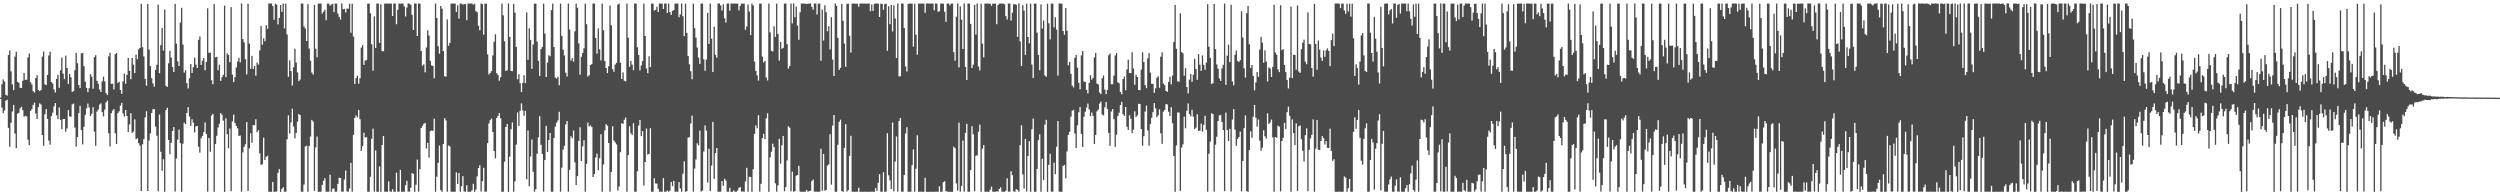 <?xml version="1.0" encoding="UTF-8"?>
<svg xmlns="http://www.w3.org/2000/svg" width="1920" height="150">
  <path d="M0 75.000h1v1.000H0zM1 64.678h1v18.021H1zM2 61.027h1v25.895H2zM3 62.655h1v22.112H3zM4 72.828h1v4.549H4zM5 73.409h1v3.232H5zM6 42.276h1v55.896H6zM7 38.801h1v73.921H7zM8 54.814h1v39.466H8zM9 64.780h1v20.870H9zM10 69.208h1v11.374H10zM11 43.458h1v59.078H11zM12 39.688h1v74.153H12zM13 62.807h1v24.507H13zM14 63.571h1v23.100H14zM15 67.450h1v15.799H15zM16 67.591h1v14.413H16zM17 62.026h1v22.587H17zM18 56.063h1v33.528H18zM19 61.357h1v27.585H19zM20 61.217h1v28.194H20zM21 44.102h1v63.162H21zM22 41.114h1v70.351H22zM23 63.156h1v22.116H23zM24 64.833h1v19.035H24zM25 70.029h1v10.565H25zM26 71.055h1v7.723H26zM27 60.004h1v27.257H27zM28 57.748h1v33.632H28zM29 69.178h1v13.084H29zM30 69.982h1v9.390H30zM31 69.152h1v11.133H31zM32 43.480h1v60.315H32zM33 39.595h1v72.396H33zM34 64.809h1v22.926H34zM35 65.402h1v18.384H35zM36 57.580h1v33.759H36zM37 42.623h1v65.309H37zM38 39.707h1v71.372H38zM39 62.990h1v26.157H39zM40 64.184h1v22.326H40zM41 68.767h1v13.021H41zM42 71.036h1v8.098H42zM43 60.589h1v27.932H43zM44 57.443h1v34.068H44zM45 67.375h1v15.146H45zM46 53.997h1v38.123H46zM47 44.212h1v55.033H47zM48 56.551h1v34.908H48zM49 60.751h1v30.574H49zM50 42.715h1v58.453H50zM51 52.203h1v46.333H51zM52 64.482h1v20.078H52zM53 56.782h1v32.669H53zM54 59.327h1v30.327H54zM55 70.719h1v9.465H55zM56 69.931h1v9.618H56zM57 53.966h1v43.995H57zM58 40.606h1v72.039H58zM59 48.523h1v56.747H59zM60 65.292h1v21.583H60zM61 67.618h1v13.685H61zM62 41.005h1v58.953H62zM63 40.673h1v70.230H63zM64 50.826h1v46.564H64zM65 62.782h1v25.435H65zM66 67.507h1v15.679H66zM67 70.802h1v8.708H67zM68 67.759h1v14.793H68zM69 56.991h1v32.124H69zM70 58.861h1v28.499H70zM71 68.093h1v14.198H71zM72 43.899h1v57.210H72zM73 42.396h1v69.591H73zM74 62.085h1v23.613H74zM75 64.313h1v19.834H75zM76 68.725h1v11.606H76zM77 70.645h1v8.758H77zM78 62.503h1v23.540H78zM79 58.816h1v30.571H79zM80 62.491h1v21.705H80zM81 71.597h1v7.016H81zM82 73.014h1v4.312H82zM83 43.312h1v59.067H83zM84 40.481h1v72.076H84zM85 64.391h1v22.485H85zM86 64.273h1v20.713H86zM87 68.635h1v15.067H87zM88 41.604h1v60.808H88zM89 40.724h1v69.822H89zM90 63.743h1v23.140H90zM91 62.738h1v22.769H91zM92 69.109h1v12.041H92zM93 72.033h1v6.946H93zM94 62.547h1v24.543H94zM95 56.530h1v32.974H95zM96 64.331h1v20.141H96zM97 57.537h1v31.551H97zM98 44.401h1v57.020H98zM99 54.417h1v41.099H99zM100 60.867h1v26.055H100zM101 44.544h1v57.430H101zM102 49.602h1v51.539H102zM103 56.124h1v35.555H103zM104 41.920h1v64.994H104zM105 45.497h1v60.666H105zM106 37.873h1v72.094H106zM107 36.822h1v75.008H107zM108 2.867h1v143.913H108zM109 36.273h1v74.580H109zM110 43.341h1v63.499H110zM111 60.617h1v29.515H111zM112 65.825h1v19.603H112zM113 3.021h1v143.644H113zM114 38.075h1v69.878H114zM115 50.774h1v51.663H115zM116 60.046h1v26.766H116zM117 64.029h1v19.902H117zM118 66.637h1v17.177H118zM119 53.633h1v43.612H119zM120 49.694h1v54.484H120zM121 3.588h1v143.362H121zM122 56.195h1v31.791H122zM123 34.638h1v81.916H123zM124 21.477h1v109.686H124zM125 38.864h1v83.442H125zM126 7.386h1v139.867H126zM127 65.915h1v18.641H127zM128 66.759h1v15.963H128zM129 48.633h1v58.882H129zM130 39.026h1v79.387H130zM131 44.236h1v65.435H131zM132 51.435h1v49.163H132zM133 55.363h1v42.238H133zM134 2.995h1v144.135H134zM135 33.517h1v88.244H135zM136 47.164h1v60.044H136zM137 50.680h1v48.864H137zM138 17.307h1v92.621H138zM139 6.014h1v141.283H139zM140 34.264h1v76.083H140zM141 55.754h1v38.395H141zM142 53.926h1v41.378H142zM143 63.855h1v22.930H143zM144 67.945h1v14.279H144zM145 60.095h1v29.412H145zM146 49.102h1v47.517H146zM147 56.036h1v35.538H147zM148 51.603h1v42.531H148zM149 44.276h1v57.450H149zM150 49.634h1v47.394H150zM151 52.208h1v44.518H151zM152 30.636h1v82.013H152zM153 28.017h1v89.246H153zM154 49.891h1v56.290H154zM155 46.578h1v57.829H155zM156 44.553h1v56.932H156zM157 54.033h1v39.996H157zM158 47.528h1v55.421H158zM159 6.374h1v140.858H159zM160 40.568h1v65.363H160zM161 40.483h1v76.027H161zM162 61.644h1v27.102H162zM163 64.696h1v22.828H163zM164 3.118h1v144.162H164zM165 44.025h1v66.625H165zM166 43.631h1v60.611H166zM167 53.988h1v43.895H167zM168 49.643h1v45.433H168zM169 62.095h1v24.747H169zM170 59.271h1v28.802H170zM171 57.509h1v35.159H171zM172 4.247h1v143.082H172zM173 59.219h1v31.664H173zM174 40.951h1v62.133H174zM175 42.181h1v71.696H175zM176 47.751h1v50.942H176zM177 5.457h1v141.362H177zM178 57.269h1v35.877H178zM179 63.002h1v24.993H179zM180 59.166h1v35.348H180zM181 51.822h1v44.889H181zM182 47.185h1v51.386H182zM183 44.404h1v60.096H183zM184 47.940h1v56.106H184zM185 2.731h1v144.522H185zM186 30.038h1v86.998H186zM187 32.519h1v80.249H187zM188 45.472h1v65.332H188zM189 57.135h1v36.562H189zM190 2.882h1v143.742H190zM191 33.451h1v80.558H191zM192 52.771h1v49.595H192zM193 42.908h1v66.768H193zM194 52.916h1v43.097H194zM195 50.638h1v45.579H195zM196 58.098h1v33.483H196zM197 48.052h1v53.493H197zM198 49.558h1v50.483H198zM199 38.689h1v79.145H199zM200 19.869h1v106.792H200zM201 34.381h1v91.729H201zM202 29.491h1v76.239H202zM203 31.669h1v91.255H203zM204 19.284h1v101.052H204zM205 22.122h1v97.481H205zM206 2.685h1v144.618H206zM207 2.690h1v144.551H207zM208 2.707h1v144.625H208zM209 4.681h1v134.998H209zM210 15.176h1v132.168H210zM211 2.816h1v144.387H211zM212 3.580h1v143.535H212zM213 18.713h1v114.042H213zM214 13.740h1v116.166H214zM215 3.842h1v143.509H215zM216 9.122h1v135.902H216zM217 2.759h1v141.059H217zM218 21.810h1v125.421H218zM219 2.749h1v144.509H219zM220 26.491h1v80.534H220zM221 58.990h1v29.648H221zM222 46.340h1v56.118H222zM223 54.567h1v39.442H223zM224 65.669h1v17.859H224zM225 51.662h1v45.536H225zM226 37.433h1v68.850H226zM227 48.052h1v54.040H227zM228 55.609h1v37.855H228zM229 62.306h1v25.176H229zM230 61.080h1v27.284H230zM231 2.732h1v144.526H231zM232 2.742h1v144.521H232zM233 20.402h1v121.334H233zM234 21.938h1v90.602H234zM235 31.531h1v80.340H235zM236 3.165h1v144.129H236zM237 37.254h1v74.877H237zM238 46.554h1v58.329H238zM239 55.704h1v36.369H239zM240 57.274h1v36.097H240zM241 3.720h1v142.806H241zM242 37.496h1v75.689H242zM243 44.011h1v60.871H243zM244 2.794h1v144.539H244zM245 2.710h1v144.559H245zM246 2.736h1v144.530H246zM247 10.438h1v131.534H247zM248 8.987h1v129.880H248zM249 7.470h1v129.418H249zM250 15.514h1v131.730H250zM251 2.742h1v144.525H251zM252 2.748h1v144.507H252zM253 4.333h1v129.802H253zM254 3.448h1v143.878H254zM255 2.874h1v142.109H255zM256 9.306h1v135.438H256zM257 2.740h1v144.524H257zM258 2.742h1v144.509H258zM259 10.407h1v130.866H259zM260 12.948h1v123.604H260zM261 15.042h1v121.678H261zM262 2.663h1v144.441H262zM263 7.096h1v140.173H263zM264 6.765h1v131.053H264zM265 9.572h1v121.371H265zM266 6.606h1v140.375H266zM267 6.648h1v140.584H267zM268 2.870h1v141.910H268zM269 25.141h1v99.956H269zM270 2.832h1v144.425H270zM271 28.092h1v75.508H271zM272 64.505h1v26.029H272zM273 59.969h1v28.673H273zM274 58.090h1v31.998H274zM275 64.250h1v20.244H275zM276 60.093h1v31.522H276zM277 36.563h1v79.407H277zM278 34.666h1v77.574H278zM279 49.883h1v52.115H279zM280 46.569h1v59.096H280zM281 46.057h1v59.151H281zM282 2.747h1v144.495H282zM283 2.747h1v144.509H283zM284 10.192h1v125.504H284zM285 34.003h1v72.579H285zM286 54.316h1v44.434H286zM287 12.614h1v134.512H287zM288 36.892h1v78.634H288zM289 2.736h1v144.534H289zM290 2.743h1v144.509H290zM291 32.905h1v94.893H291zM292 3.317h1v143.916H292zM293 39.273h1v72.081H293zM294 39.348h1v65.076H294zM295 2.817h1v144.413H295zM296 2.682h1v144.590H296zM297 2.761h1v144.505H297zM298 2.736h1v136.580H298zM299 2.742h1v144.203H299zM300 2.747h1v144.613H300zM301 12.270h1v133.027H301zM302 2.740h1v144.524H302zM303 2.733h1v144.533H303zM304 18.644h1v114.028H304zM305 7.550h1v139.702H305zM306 2.740h1v144.484H306zM307 2.854h1v127.615H307zM308 2.737h1v144.528H308zM309 2.740h1v144.520H309zM310 4.910h1v142.345H310zM311 12.660h1v129.543H311zM312 5.798h1v133.043H312zM313 2.633h1v144.522H313zM314 2.799h1v144.412H314zM315 3.708h1v140.477H315zM316 11.405h1v121.466H316zM317 23.044h1v110.493H317zM318 2.645h1v144.649H318zM319 2.717h1v139.144H319zM320 27.636h1v94.952H320zM321 2.738h1v144.500H321zM322 2.761h1v127.208H322zM323 39.183h1v59.100H323zM324 50.431h1v46.164H324zM325 49.349h1v45.743H325zM326 55.560h1v38.791H326zM327 36.528h1v77.545H327zM328 23.280h1v86.461H328zM329 27.320h1v93.715H329zM330 46.750h1v53.973H330zM331 50.241h1v49.945H331zM332 50.588h1v49.957H332zM333 60.166h1v30.977H333zM334 2.735h1v144.536H334zM335 13.755h1v121.905H335zM336 35.510h1v89.563H336zM337 41.237h1v70.608H337zM338 4.540h1v141.426H338zM339 6.688h1v140.600H339zM340 39.239h1v71.378H340zM341 58.564h1v32.184H341zM342 58.751h1v33.770H342zM343 14.923h1v132.344H343zM344 35.101h1v76.605H344zM345 32.967h1v79.533H345zM346 2.786h1v144.385H346zM347 2.726h1v144.598H347zM348 2.732h1v144.522H348zM349 2.762h1v144.475H349zM350 9.196h1v123.190H350zM351 4.039h1v137.280H351zM352 14.248h1v118.555H352zM353 2.755h1v144.509H353zM354 2.741h1v140.246H354zM355 3.606h1v131.650H355zM356 3.113h1v143.884H356zM357 3.132h1v144.194H357zM358 15.499h1v126.789H358zM359 2.737h1v144.496H359zM360 2.742h1v144.523H360zM361 2.740h1v144.519H361zM362 2.740h1v143.375H362zM363 3.568h1v137.603H363zM364 2.856h1v144.426H364zM365 8.621h1v136.929H365zM366 9.379h1v126.104H366zM367 19.739h1v109.355H367zM368 23.311h1v103.582H368zM369 2.640h1v144.521H369zM370 3.223h1v135.941H370zM371 26.665h1v102.211H371zM372 2.772h1v144.555H372zM373 2.839h1v144.332H373zM374 41.711h1v68.224H374zM375 57.209h1v37.683H375zM376 56.009h1v36.275H376zM377 54.614h1v36.452H377zM378 42.534h1v58.813H378zM379 32.069h1v83.947H379zM380 26.323h1v95.262H380zM381 56.226h1v34.405H381zM382 57.700h1v31.287H382zM383 62.015h1v24.835H383zM384 59.280h1v31.545H384zM385 2.737h1v144.523H385zM386 11.795h1v135.450H386zM387 31.670h1v92.501H387zM388 54.516h1v43.023H388zM389 53.960h1v41.302H389zM390 2.659h1v144.674H390zM391 28.345h1v91.942H391zM392 54.460h1v44.820H392zM393 54.692h1v39.336H393zM394 2.980h1v144.209H394zM395 9.667h1v129.666H395zM396 35.995h1v74.992H396zM397 60.856h1v25.525H397zM398 56.932h1v39.797H398zM399 63.965h1v21.150H399zM400 70.720h1v8.666H400zM401 63.670h1v21.094H401zM402 57.693h1v31.188H402zM403 63.869h1v21.324H403zM404 9.550h1v128.119H404zM405 45.857h1v54.318H405zM406 21.836h1v121.245H406zM407 30.605h1v89.620H407zM408 52.910h1v54.245H408zM409 34.171h1v97.711H409zM410 2.838h1v144.421H410zM411 2.780h1v142.538H411zM412 31.836h1v86.250H412zM413 46.691h1v58.832H413zM414 58.332h1v30.916H414zM415 37.730h1v73.499H415zM416 36.053h1v82.235H416zM417 2.793h1v144.357H417zM418 25.830h1v97.084H418zM419 59.140h1v37.490H419zM420 48.036h1v68.642H420zM421 42.371h1v65.184H421zM422 43.215h1v58.906H422zM423 7.767h1v139.465H423zM424 2.757h1v144.470H424zM425 36.154h1v69.817H425zM426 59.695h1v37.537H426zM427 60.357h1v33.911H427zM428 58.959h1v33.579H428zM429 65.498h1v20.321H429zM430 2.819h1v144.421H430zM431 27.568h1v101.164H431zM432 38.215h1v76.673H432zM433 42.613h1v69.339H433zM434 55.787h1v39.781H434zM435 58.768h1v34.138H435zM436 2.742h1v144.531H436zM437 22.677h1v107.705H437zM438 46.466h1v58.170H438zM439 44.688h1v61.506H439zM440 47.363h1v52.868H440zM441 24.097h1v100.574H441zM442 2.780h1v139.335H442zM443 5.941h1v129.327H443zM444 33.273h1v74.916H444zM445 57.413h1v40.311H445zM446 43.590h1v80.033H446zM447 40.693h1v71.629H447zM448 37.137h1v70.515H448zM449 2.750h1v144.489H449zM450 18.576h1v107.233H450zM451 58.824h1v35.351H451zM452 57.753h1v39.374H452zM453 49.966h1v46.324H453zM454 49.192h1v48.328H454zM455 2.738h1v133.204H455zM456 2.759h1v130.990H456zM457 29.183h1v91.791H457zM458 41.235h1v76.794H458zM459 21.821h1v108.935H459zM460 37.903h1v83.665H460zM461 46.406h1v56.635H461zM462 2.745h1v144.495H462zM463 23.209h1v103.031H463zM464 46.862h1v53.274H464zM465 52.204h1v43.203H465zM466 56.118h1v40.467H466zM467 50.908h1v58.945H467zM468 4.261h1v142.962H468zM469 19.380h1v112.589H469zM470 53.097h1v43.832H470zM471 55.181h1v52.793H471zM472 49.571h1v59.772H472zM473 48.277h1v62.642H473zM474 3.531h1v142.803H474zM475 2.746h1v140.490H475zM476 48.118h1v68.760H476zM477 60.674h1v34.042H477zM478 55.594h1v39.491H478zM479 62.024h1v29.889H479zM480 62.518h1v27.772H480zM481 2.747h1v144.485H481zM482 28.956h1v90.142H482zM483 51.357h1v45.539H483zM484 46.784h1v55.584H484zM485 49.719h1v54.027H485zM486 53.955h1v40.611H486zM487 2.739h1v144.515H487zM488 2.729h1v144.523H488zM489 36.286h1v95.276H489zM490 42.255h1v54.121H490zM491 54.140h1v37.997H491zM492 50.316h1v54.256H492zM493 46.902h1v53.732H493zM494 2.745h1v139.749H494zM495 27.658h1v96.742H495zM496 52.529h1v46.185H496zM497 56.200h1v62.484H497zM498 43.279h1v74.883H498zM499 51.515h1v46.986H499zM500 2.742h1v144.509H500zM501 2.742h1v144.512H501zM502 8.081h1v128.751H502zM503 7.576h1v133.332H503zM504 5.168h1v135.828H504zM505 9.239h1v135.742H505zM506 2.737h1v144.526H506zM507 2.742h1v144.516H507zM508 2.743h1v144.510H508zM509 6.868h1v129.899H509zM510 2.749h1v144.507H510zM511 2.742h1v144.519H511zM512 9.988h1v136.313H512zM513 2.739h1v144.507H513zM514 9.284h1v137.163H514zM515 11.426h1v128.348H515zM516 8.362h1v134.589H516zM517 7.730h1v131.191H517zM518 2.737h1v144.530H518zM519 2.720h1v144.505H519zM520 2.742h1v144.513H520zM521 13.223h1v126.608H521zM522 11.054h1v133.763H522zM523 2.679h1v144.560H523zM524 12.509h1v120.934H524zM525 27.688h1v96.225H525zM526 2.758h1v144.517H526zM527 25.232h1v121.628H527zM528 43.062h1v62.557H528zM529 49.375h1v55.969H529zM530 54.681h1v40.118H530zM531 60.812h1v28.017H531zM532 2.746h1v144.467H532zM533 21.598h1v107.904H533zM534 28.900h1v93.571H534zM535 36.508h1v73.588H535zM536 44.254h1v67.356H536zM537 49.092h1v51.208H537zM538 2.751h1v144.413H538zM539 2.749h1v143.626H539zM540 45.492h1v70.842H540zM541 54.399h1v41.954H541zM542 45.730h1v54.549H542zM543 9.890h1v130.370H543zM544 33.682h1v80.484H544zM545 2.728h1v144.086H545zM546 29.680h1v97.464H546zM547 55.370h1v38.243H547zM548 20.534h1v116.835H548zM549 42.156h1v75.410H549zM550 44.280h1v69.321H550zM551 2.761h1v144.473H551zM552 2.657h1v144.581H552zM553 4.165h1v143.050H553zM554 8.141h1v130.895H554zM555 3.309h1v139.389H555zM556 14.028h1v123.298H556zM557 17.319h1v121.390H557zM558 2.736h1v144.539H558zM559 2.739h1v144.512H559zM560 8.193h1v136.059H560zM561 2.641h1v144.712H561zM562 2.816h1v144.542H562zM563 2.738h1v143.510H563zM564 2.724h1v144.509H564zM565 2.748h1v144.512H565zM566 2.746h1v143.595H566zM567 7.975h1v136.269H567zM568 4.572h1v139.043H568zM569 2.788h1v144.348H569zM570 2.778h1v144.251H570zM571 2.742h1v144.510H571zM572 22.874h1v116.558H572zM573 20.366h1v108.507H573zM574 3.426h1v143.843H574zM575 8.860h1v126.852H575zM576 27.007h1v108.960H576zM577 2.721h1v144.610H577zM578 4.203h1v125.763H578zM579 47.231h1v55.649H579zM580 54.479h1v41.823H580zM581 57.858h1v40.704H581zM582 61.903h1v26.545H582zM583 2.814h1v144.384H583zM584 2.753h1v138.410H584zM585 43.393h1v62.704H585zM586 47.971h1v54.775H586zM587 46.793h1v59.994H587zM588 59.481h1v31.406H588zM589 61.780h1v25.189H589zM590 2.725h1v144.565H590zM591 24.912h1v95.927H591zM592 39.012h1v77.540H592zM593 39.521h1v70.815H593zM594 20.245h1v92.725H594zM595 28.316h1v112.558H595zM596 2.752h1v144.468H596zM597 26.166h1v116.197H597zM598 46.558h1v60.071H598zM599 32.264h1v93.439H599zM600 37.486h1v74.115H600zM601 36.779h1v67.631H601zM602 2.752h1v144.160H602zM603 2.698h1v140.989H603zM604 33.948h1v89.272H604zM605 52.684h1v44.305H605zM606 50.778h1v47.299H606zM607 2.706h1v144.252H607zM608 17.993h1v113.811H608zM609 2.633h1v144.684H609zM610 13.257h1v133.458H610zM611 5.035h1v129.854H611zM612 19.599h1v114.869H612zM613 30.513h1v96.845H613zM614 9.430h1v137.706H614zM615 2.710h1v144.644H615zM616 2.729h1v144.509H616zM617 2.731h1v144.511H617zM618 2.847h1v144.357H618zM619 3.022h1v142.867H619zM620 2.876h1v144.396H620zM621 2.747h1v144.017H621zM622 2.652h1v143.817H622zM623 5.358h1v133.797H623zM624 7.437h1v130.452H624zM625 2.722h1v144.534H625zM626 2.739h1v144.430H626zM627 11.140h1v136.117H627zM628 2.746h1v144.482H628zM629 2.785h1v144.470H629zM630 46.654h1v67.566H630zM631 7.396h1v139.098H631zM632 31.123h1v87.146H632zM633 4.019h1v142.376H633zM634 9.383h1v136.545H634zM635 23.991h1v103.219H635zM636 20.115h1v106.070H636zM637 37.967h1v65.089H637zM638 13.225h1v128.593H638zM639 45.772h1v50.681H639zM640 58.370h1v29.948H640zM641 2.734h1v144.609H641zM642 4.525h1v142.718H642zM643 29.067h1v82.152H643zM644 53.683h1v39.912H644zM645 52.099h1v39.796H645zM646 2.900h1v143.823H646zM647 15.966h1v131.402H647zM648 33.508h1v80.074H648zM649 51.293h1v44.092H649zM650 2.930h1v144.192H650zM651 2.842h1v143.140H651zM652 27.517h1v92.188H652zM653 40.350h1v63.876H653zM654 2.754h1v144.533H654zM655 2.719h1v144.547H655zM656 2.747h1v144.532H656zM657 2.864h1v144.409H657zM658 2.760h1v144.496H658zM659 5.145h1v139.056H659zM660 2.703h1v144.620H660zM661 2.737h1v144.504H661zM662 2.717h1v144.641H662zM663 2.770h1v144.486H663zM664 2.756h1v144.502H664zM665 2.742h1v144.522H665zM666 2.757h1v144.580H666zM667 2.729h1v144.560H667zM668 8.649h1v138.609H668zM669 3.438h1v143.819H669zM670 8.399h1v138.869H670zM671 2.997h1v144.326H671zM672 2.738h1v141.640H672zM673 2.708h1v143.891H673zM674 2.744h1v137.679H674zM675 13.060h1v120.664H675zM676 2.812h1v144.421H676zM677 3.091h1v144.166H677zM678 7.525h1v124.709H678zM679 3.235h1v144.015H679zM680 2.735h1v144.454H680zM681 39.032h1v63.267H681zM682 4.753h1v129.908H682zM683 18.538h1v119.989H683zM684 3.769h1v141.362H684zM685 24.152h1v69.927H685zM686 4.139h1v142.831H686zM687 14.177h1v110.003H687zM688 44.563h1v60.260H688zM689 2.724h1v144.371H689zM690 58.698h1v34.242H690zM691 58.523h1v32.084H691zM692 2.668h1v144.549H692zM693 2.747h1v144.514H693zM694 21.486h1v112.896H694zM695 51.063h1v51.495H695zM696 54.865h1v42.847H696zM697 3.095h1v144.215H697zM698 2.733h1v144.485H698zM699 2.742h1v144.512H699zM700 2.744h1v124.098H700zM701 35.781h1v79.029H701zM702 2.807h1v144.385H702zM703 26.650h1v103.014H703zM704 41.968h1v61.929H704zM705 2.742h1v144.582H705zM706 2.750h1v144.518H706zM707 2.762h1v144.436H707zM708 2.638h1v144.698H708zM709 2.744h1v144.516H709zM710 9.807h1v126.763H710zM711 2.685h1v144.623H711zM712 2.729h1v144.552H712zM713 2.738h1v144.603H713zM714 2.825h1v144.434H714zM715 2.723h1v144.573H715zM716 2.693h1v144.643H716zM717 7.936h1v139.316H717zM718 2.657h1v144.600H718zM719 2.748h1v144.511H719zM720 9.055h1v138.202H720zM721 8.620h1v134.461H721zM722 2.687h1v144.631H722zM723 2.711h1v144.522H723zM724 2.836h1v137.093H724zM725 9.058h1v130.145H725zM726 16.725h1v130.080H726zM727 2.696h1v144.523H727zM728 2.722h1v144.569H728zM729 4.098h1v143.141H729zM730 2.795h1v144.546H730zM731 2.752h1v144.530H731zM732 40.040h1v72.597H732zM733 46.585h1v67.232H733zM734 12.850h1v128.051H734zM735 2.649h1v143.683H735zM736 51.833h1v42.350H736zM737 4.897h1v142.257H737zM738 15.092h1v127.670H738zM739 37.619h1v70.346H739zM740 2.638h1v144.602H740zM741 51.425h1v50.623H741zM742 61.453h1v33.678H742zM743 2.706h1v144.595H743zM744 2.741h1v144.534H744zM745 18.351h1v112.306H745zM746 52.219h1v44.688H746zM747 49.632h1v53.538H747zM748 3.761h1v143.172H748zM749 26.502h1v93.141H749zM750 2.653h1v116.645H750zM751 51.089h1v50.081H751zM752 54.088h1v41.668H752zM753 2.801h1v144.441H753zM754 33.481h1v80.772H754zM755 44.042h1v67.322H755zM756 2.788h1v144.468H756zM757 2.711h1v144.562H757zM758 2.716h1v144.555H758zM759 2.849h1v144.521H759zM760 2.809h1v142.904H760zM761 4.503h1v138.829H761zM762 2.747h1v144.580H762zM763 2.746h1v144.526H763zM764 2.758h1v144.522H764zM765 18.621h1v128.282H765zM766 3.837h1v143.386H766zM767 2.746h1v142.307H767zM768 2.754h1v141.044H768zM769 2.727h1v144.536H769zM770 2.741h1v144.515H770zM771 3.329h1v143.923H771zM772 12.372h1v134.055H772zM773 14.982h1v121.975H773zM774 2.700h1v144.515H774zM775 2.662h1v144.519H775zM776 15.765h1v115.694H776zM777 9.714h1v124.853H777zM778 3.251h1v143.670H778zM779 3.154h1v144.097H779zM780 3.679h1v141.452H780zM781 28.381h1v117.532H781zM782 2.710h1v144.573H782zM783 31.746h1v79.731H783zM784 50.640h1v45.616H784zM785 3.950h1v129.992H785zM786 8.206h1v136.627H786zM787 42.128h1v64.584H787zM788 2.809h1v144.298H788zM789 28.408h1v91.432H789zM790 33.300h1v75.088H790zM791 2.803h1v144.500H791zM792 49.580h1v49.703H792zM793 59.962h1v31.075H793zM794 2.824h1v144.501H794zM795 2.722h1v144.557H795zM796 25.107h1v104.658H796zM797 42.165h1v65.461H797zM798 53.898h1v49.231H798zM799 3.396h1v143.889H799zM800 22.012h1v99.900H800zM801 15.835h1v122.482H801zM802 57.953h1v37.718H802zM803 58.960h1v33.052H803zM804 2.866h1v144.465H804zM805 17.849h1v108.761H805zM806 30.235h1v87.839H806zM807 2.708h1v144.511H807zM808 2.789h1v144.465H808zM809 21.056h1v103.839H809zM810 13.285h1v120.493H810zM811 22.743h1v89.968H811zM812 58.109h1v34.859H812zM813 2.672h1v144.500H813zM814 2.722h1v144.559H814zM815 2.808h1v144.530H815zM816 23.843h1v103.529H816zM817 26.802h1v99.891H817zM818 6.094h1v130.873H818zM819 23.608h1v92.740H819zM820 50.141h1v53.443H820zM821 47.576h1v53.673H821zM822 56.698h1v32.911H822zM823 65.779h1v19.276H823zM824 67.120h1v17.278H824zM825 44.392h1v58.167H825zM826 42.204h1v71.510H826zM827 51.991h1v44.234H827zM828 63.635h1v22.658H828zM829 68.600h1v13.632H829zM830 42.552h1v60.302H830zM831 39.136h1v73.721H831zM832 62.573h1v27.139H832zM833 63.045h1v22.753H833zM834 69.015h1v13.569H834zM835 71.715h1v7.781H835zM836 63.715h1v20.370H836zM837 57.713h1v31.538H837zM838 61.181h1v25.259H838zM839 59.804h1v29.234H839zM840 44.101h1v66.564H840zM841 40.674h1v63.021H841zM842 64.199h1v21.301H842zM843 64.849h1v19.312H843zM844 71.076h1v8.493H844zM845 72.257h1v5.821H845zM846 60.108h1v27.841H846zM847 58.020h1v30.618H847zM848 68.774h1v13.709H848zM849 72.304h1v5.979H849zM850 69.034h1v14.747H850zM851 42.458h1v59.650H851zM852 41.040h1v70.956H852zM853 64.734h1v20.941H853zM854 64.662h1v19.051H854zM855 58.128h1v33.392H855zM856 42.599h1v70.202H856zM857 40.799h1v62.605H857zM858 63.206h1v25.922H858zM859 63.990h1v22.594H859zM860 70.659h1v10.079H860zM861 72.429h1v5.749H861zM862 60.758h1v26.999H862zM863 58.830h1v30.132H863zM864 69.266h1v12.908H864zM865 53.359h1v44.029H865zM866 45.850h1v54.016H866zM867 56.047h1v32.464H867zM868 56.159h1v35.076H868zM869 40.157h1v62.064H869zM870 52.598h1v46.998H870zM871 65.128h1v20.373H871zM872 57.356h1v32.539H872zM873 59.116h1v29.482H873zM874 69.135h1v10.519H874zM875 69.269h1v10.624H875zM876 53.459h1v45.688H876zM877 40.157h1v71.763H877zM878 47.660h1v56.963H878zM879 65.404h1v20.279H879zM880 67.735h1v13.410H880zM881 44.821h1v55.365H881zM882 40.805h1v71.070H882zM883 55.776h1v39.418H883zM884 64.291h1v26.189H884zM885 64.428h1v21.747H885zM886 71.247h1v7.900H886zM887 67.855h1v15.368H887zM888 59.734h1v30.337H888zM889 58.561h1v30.047H889zM890 67.431h1v16.479H890zM891 43.533h1v58.900H891zM892 40.180h1v70.330H892zM893 64.221h1v21.558H893zM894 65.420h1v18.988H894zM895 69.844h1v9.958H895zM896 70.542h1v9.724H896zM897 62.924h1v22.890H897zM898 59.024h1v30.013H898zM899 64.768h1v17.574H899zM900 58.053h1v36.573H900zM901 32.338h1v87.492H901zM902 3.798h1v143.518H902zM903 37.499h1v74.146H903zM904 62.389h1v24.037H904zM905 62.835h1v23.589H905zM906 10.169h1v136.431H906zM907 40.049h1v73.284H907zM908 40.913h1v69.998H908zM909 58.186h1v31.421H909zM910 52.330h1v46.222H910zM911 66.760h1v18.290H911zM912 71.742h1v7.731H912zM913 61.184h1v26.466H913zM914 56.879h1v32.515H914zM915 62.804h1v21.471H915zM916 57.392h1v32.190H916zM917 45.152h1v54.008H917zM918 53.021h1v45.017H918zM919 61.297h1v26.507H919zM920 41.568h1v58.941H920zM921 49.654h1v50.813H921zM922 54.441h1v40.490H922zM923 42.596h1v58.473H923zM924 49.755h1v46.126H924zM925 53.609h1v35.339H925zM926 48.015h1v51.663H926zM927 3.262h1v143.998H927zM928 35.848h1v82.221H928zM929 44.434h1v64.259H929zM930 64.439h1v22.533H930zM931 63.908h1v23.705H931zM932 2.997h1v144.175H932zM933 37.695h1v73.410H933zM934 49.511h1v55.528H934zM935 52.799h1v40.203H935zM936 60.190h1v28.361H936zM937 62.153h1v26.028H937zM938 52.536h1v41.139H938zM939 49.772h1v50.135H939zM940 2.751h1v144.040H940zM941 65.169h1v21.313H941zM942 42.743h1v57.172H942zM943 34.321h1v74.024H943zM944 47.680h1v51.244H944zM945 3.637h1v143.423H945zM946 62.557h1v29.195H946zM947 65.517h1v18.224H947zM948 42.107h1v57.483H948zM949 38.814h1v73.183H949zM950 46.713h1v59.944H950zM951 47.690h1v57.556H951zM952 46.225h1v54.855H952zM953 8.665h1v138.295H953zM954 28.803h1v94.826H954zM955 52.440h1v45.972H955zM956 59.592h1v29.058H956zM957 10.149h1v136.647H957zM958 4.572h1v142.758H958zM959 34.044h1v81.248H959zM960 52.193h1v48.705H960zM961 49.939h1v55.818H961zM962 58.318h1v31.355H962zM963 69.334h1v11.272H963zM964 63.313h1v26.986H964zM965 55.250h1v42.054H965zM966 58.963h1v32.827H966zM967 38.075h1v69.988H967zM968 28.266h1v87.525H968zM969 32.814h1v80.536H969zM970 48.157h1v51.897H970zM971 38.680h1v66.007H971zM972 47.310h1v59.060H972zM973 62.556h1v24.517H973zM974 51.695h1v43.556H974zM975 52.633h1v41.467H975zM976 59.160h1v32.657H976zM977 51.419h1v54.050H977zM978 3.614h1v143.632H978zM979 40.346h1v64.872H979zM980 42.013h1v63.812H980zM981 53.290h1v43.243H981zM982 55.373h1v41.838H982zM983 4.033h1v143.030H983zM984 38.483h1v69.847H984zM985 37.719h1v68.094H985zM986 49.894h1v44.446H986zM987 55.406h1v43.760H987zM988 61.364h1v24.825H988zM989 67.949h1v13.942H989zM990 59.596h1v29.316H990zM991 4.999h1v142.275H991zM992 60.006h1v31.696H992zM993 42.103h1v60.104H993zM994 42.193h1v69.199H994zM995 53.546h1v41.244H995zM996 4.197h1v142.374H996zM997 54.964h1v42.034H997zM998 56.011h1v40.260H998zM999 37.775h1v69.169H999zM1000 32.807h1v82.935H1000zM1001 30.442h1v93.578H1001zM1002 47.299h1v56.535H1002zM1003 49.312h1v49.253H1003zM1004 9.537h1v137.376H1004zM1005 33.730h1v81.328H1005zM1006 34.108h1v72.177H1006zM1007 52.212h1v51.321H1007zM1008 58.904h1v32.792H1008zM1009 2.955h1v144.285H1009zM1010 33.742h1v80.372H1010zM1011 53.585h1v38.506H1011zM1012 31.089h1v83.902H1012zM1013 38.137h1v77.129H1013zM1014 44.194h1v64.071H1014zM1015 46.781h1v57.705H1015zM1016 38.748h1v67.252H1016zM1017 43.629h1v67.301H1017zM1018 38.631h1v69.784H1018zM1019 37.157h1v76.384H1019zM1020 39.099h1v74.623H1020zM1021 50.779h1v48.036H1021zM1022 30.813h1v85.044H1022zM1023 25.813h1v97.689H1023zM1024 35.451h1v86.798H1024zM1025 2.729h1v144.497H1025zM1026 2.670h1v144.646H1026zM1027 2.668h1v144.686H1027zM1028 2.720h1v144.390H1028zM1029 6.262h1v141.027H1029zM1030 2.726h1v144.581H1030zM1031 2.840h1v144.390H1031zM1032 8.052h1v127.472H1032zM1033 10.654h1v125.791H1033zM1034 2.802h1v144.509H1034zM1035 8.764h1v135.794H1035zM1036 2.813h1v134.606H1036zM1037 12.722h1v134.567H1037zM1038 2.741h1v144.518H1038zM1039 29.404h1v71.915H1039zM1040 58.267h1v31.869H1040zM1041 49.399h1v49.502H1041zM1042 52.342h1v39.738H1042zM1043 64.907h1v19.642H1043zM1044 47.334h1v58.478H1044zM1045 27.231h1v96.221H1045zM1046 25.413h1v101.066H1046zM1047 42.580h1v64.039H1047zM1048 54.520h1v44.044H1048zM1049 55.311h1v39.410H1049zM1050 2.739h1v144.521H1050zM1051 2.739h1v144.518H1051zM1052 25.113h1v97.757H1052zM1053 40.721h1v65.909H1053zM1054 47.323h1v62.160H1054zM1055 12.927h1v132.686H1055zM1056 29.651h1v84.595H1056zM1057 39.713h1v70.217H1057zM1058 55.709h1v36.861H1058zM1059 64.111h1v23.653H1059zM1060 5.184h1v141.063H1060zM1061 36.883h1v73.536H1061zM1062 50.964h1v49.618H1062zM1063 2.825h1v144.384H1063zM1064 2.755h1v144.510H1064zM1065 2.729h1v144.532H1065zM1066 11.068h1v130.660H1066zM1067 7.990h1v129.725H1067zM1068 6.844h1v128.730H1068zM1069 18.037h1v129.237H1069zM1070 2.737h1v144.521H1070zM1071 2.747h1v139.798H1071zM1072 13.612h1v124.121H1072zM1073 3.674h1v143.413H1073zM1074 3.067h1v144.186H1074zM1075 10.417h1v125.753H1075zM1076 2.740h1v144.536H1076zM1077 2.740h1v144.522H1077zM1078 2.742h1v144.518H1078zM1079 2.719h1v141.893H1079zM1080 8.639h1v133.499H1080zM1081 2.726h1v144.582H1081zM1082 8.688h1v132.822H1082zM1083 14.431h1v118.808H1083zM1084 19.639h1v107.501H1084zM1085 3.374h1v142.449H1085zM1086 12.836h1v134.367H1086zM1087 2.751h1v135.184H1087zM1088 26.106h1v97.070H1088zM1089 2.705h1v144.545H1089zM1090 29.031h1v77.730H1090zM1091 59.476h1v32.451H1091zM1092 55.242h1v37.191H1092zM1093 51.593h1v42.446H1093zM1094 56.657h1v34.898H1094zM1095 43.829h1v61.722H1095zM1096 35.733h1v79.732H1096zM1097 30.184h1v88.888H1097zM1098 53.294h1v44.403H1098zM1099 61.177h1v27.291H1099zM1100 67.999h1v13.748H1100zM1101 2.796h1v144.452H1101zM1102 2.735h1v144.527H1102zM1103 12.253h1v128.319H1103zM1104 25.445h1v91.654H1104zM1105 37.180h1v73.970H1105zM1106 2.648h1v144.323H1106zM1107 40.617h1v66.356H1107zM1108 2.741h1v144.526H1108zM1109 2.741h1v144.514H1109zM1110 32.436h1v95.676H1110zM1111 8.780h1v138.342H1111zM1112 36.265h1v73.179H1112zM1113 38.849h1v63.603H1113zM1114 2.806h1v144.470H1114zM1115 2.721h1v144.542H1115zM1116 2.737h1v144.540H1116zM1117 13.419h1v121.556H1117zM1118 16.202h1v120.509H1118zM1119 3.603h1v143.723H1119zM1120 14.923h1v132.168H1120zM1121 2.757h1v144.520H1121zM1122 2.733h1v144.543H1122zM1123 13.063h1v127.353H1123zM1124 4.327h1v141.701H1124zM1125 2.728h1v144.266H1125zM1126 2.741h1v135.355H1126zM1127 2.738h1v144.521H1127zM1128 2.742h1v144.518H1128zM1129 5.458h1v141.799H1129zM1130 15.838h1v124.550H1130zM1131 9.681h1v131.190H1131zM1132 2.915h1v144.278H1132zM1133 2.842h1v142.736H1133zM1134 10.001h1v129.247H1134zM1135 14.510h1v119.777H1135zM1136 20.801h1v113.163H1136zM1137 10.179h1v137.019H1137zM1138 2.734h1v136.549H1138zM1139 27.789h1v101.221H1139zM1140 2.780h1v144.485H1140zM1141 18.881h1v111.217H1141zM1142 39.823h1v65.168H1142zM1143 50.458h1v49.756H1143zM1144 45.827h1v55.864H1144zM1145 56.700h1v36.245H1145zM1146 50.442h1v44.606H1146zM1147 37.529h1v74.044H1147zM1148 40.107h1v74.388H1148zM1149 53.177h1v39.698H1149zM1150 51.618h1v45.261H1150zM1151 55.211h1v37.949H1151zM1152 63.674h1v22.081H1152zM1153 2.740h1v144.517H1153zM1154 10.082h1v119.756H1154zM1155 38.146h1v73.847H1155zM1156 36.446h1v81.934H1156zM1157 8.769h1v134.919H1157zM1158 3.227h1v144.020H1158zM1159 31.801h1v86.245H1159zM1160 54.195h1v44.027H1160zM1161 54.318h1v39.736H1161zM1162 3.261h1v143.954H1162zM1163 39.626h1v65.555H1163zM1164 35.860h1v78.474H1164zM1165 2.815h1v144.343H1165zM1166 2.802h1v144.484H1166zM1167 2.737h1v144.525H1167zM1168 2.733h1v144.536H1168zM1169 8.874h1v125.209H1169zM1170 2.972h1v136.494H1170zM1171 17.821h1v113.424H1171zM1172 2.717h1v144.544H1172zM1173 2.735h1v144.530H1173zM1174 2.744h1v144.516H1174zM1175 2.746h1v144.574H1175zM1176 2.785h1v144.489H1176zM1177 14.730h1v128.891H1177zM1178 2.760h1v144.502H1178zM1179 2.736h1v144.531H1179zM1180 11.026h1v135.323H1180zM1181 9.551h1v126.037H1181zM1182 12.412h1v123.686H1182zM1183 2.847h1v144.385H1183zM1184 6.519h1v139.858H1184zM1185 9.962h1v126.030H1185zM1186 15.047h1v118.446H1186zM1187 21.042h1v103.976H1187zM1188 2.841h1v144.487H1188zM1189 2.748h1v141.736H1189zM1190 16.553h1v121.866H1190zM1191 2.746h1v144.493H1191zM1192 2.749h1v144.548H1192zM1193 43.628h1v64.622H1193zM1194 57.997h1v32.092H1194zM1195 56.782h1v32.682H1195zM1196 59.373h1v28.457H1196zM1197 46.451h1v58.000H1197zM1198 37.459h1v68.546H1198zM1199 36.150h1v75.474H1199zM1200 50.689h1v43.293H1200zM1201 58.693h1v31.172H1201zM1202 57.255h1v34.844H1202zM1203 57.523h1v36.045H1203zM1204 2.706h1v144.564H1204zM1205 7.413h1v139.820H1205zM1206 30.604h1v90.978H1206zM1207 42.224h1v69.198H1207zM1208 40.525h1v70.187H1208zM1209 2.974h1v142.503H1209zM1210 39.033h1v74.670H1210zM1211 62.302h1v27.843H1211zM1212 60.246h1v27.881H1212zM1213 3.347h1v143.834H1213zM1214 26.883h1v90.232H1214zM1215 33.350h1v82.056H1215zM1216 57.118h1v37.975H1216zM1217 56.103h1v38.791H1217zM1218 64.675h1v19.798H1218zM1219 71.168h1v8.162H1219zM1220 63.383h1v21.502H1220zM1221 59.062h1v31.301H1221zM1222 63.654h1v20.935H1222zM1223 8.828h1v129.275H1223zM1224 45.530h1v55.607H1224zM1225 19.689h1v123.501H1225zM1226 31.658h1v89.899H1226zM1227 52.928h1v53.499H1227zM1228 34.406h1v98.215H1228zM1229 2.858h1v144.284H1229zM1230 2.738h1v139.451H1230zM1231 36.865h1v84.638H1231zM1232 56.966h1v34.630H1232zM1233 60.437h1v31.316H1233zM1234 49.674h1v63.109H1234zM1235 49.915h1v55.786H1235zM1236 2.763h1v144.380H1236zM1237 20.441h1v103.565H1237zM1238 43.870h1v63.665H1238zM1239 48.004h1v66.721H1239zM1240 38.894h1v73.642H1240zM1241 42.148h1v69.320H1241zM1242 2.756h1v144.497H1242zM1243 2.778h1v141.005H1243zM1244 58.329h1v48.648H1244zM1245 62.610h1v28.521H1245zM1246 60.117h1v32.383H1246zM1247 59.865h1v30.477H1247zM1248 60.294h1v28.280H1248zM1249 2.759h1v144.503H1249zM1250 30.547h1v85.357H1250zM1251 38.635h1v73.311H1251zM1252 38.694h1v79.228H1252zM1253 44.363h1v62.313H1253zM1254 45.134h1v57.121H1254zM1255 2.735h1v144.495H1255zM1256 13.408h1v120.219H1256zM1257 52.181h1v47.678H1257zM1258 55.646h1v33.474H1258zM1259 57.200h1v34.804H1259zM1260 35.386h1v87.316H1260zM1261 2.760h1v144.444H1261zM1262 2.756h1v138.699H1262zM1263 42.201h1v72.757H1263zM1264 52.599h1v46.434H1264zM1265 43.685h1v72.467H1265zM1266 46.723h1v62.744H1266zM1267 45.620h1v60.688H1267zM1268 2.820h1v144.396H1268zM1269 30.915h1v88.171H1269zM1270 54.670h1v46.402H1270zM1271 51.462h1v47.886H1271zM1272 51.311h1v48.454H1272zM1273 61.290h1v31.017H1273zM1274 2.792h1v143.753H1274zM1275 2.752h1v140.547H1275zM1276 34.602h1v75.944H1276zM1277 43.275h1v61.492H1277zM1278 30.583h1v96.110H1278zM1279 36.479h1v73.506H1279zM1280 48.718h1v54.723H1280zM1281 2.748h1v144.467H1281zM1282 35.097h1v80.769H1282zM1283 35.135h1v85.040H1283zM1284 35.036h1v71.019H1284zM1285 51.752h1v52.375H1285zM1286 36.415h1v71.963H1286zM1287 2.775h1v143.624H1287zM1288 35.474h1v82.988H1288zM1289 49.894h1v53.064H1289zM1290 36.824h1v84.768H1290zM1291 46.110h1v64.285H1291zM1292 53.512h1v48.967H1292zM1293 2.762h1v138.850H1293zM1294 2.745h1v141.799H1294zM1295 41.603h1v83.210H1295zM1296 63.442h1v27.151H1296zM1297 55.588h1v36.024H1297zM1298 61.160h1v29.455H1298zM1299 60.084h1v30.963H1299zM1300 2.741h1v144.509H1300zM1301 12.173h1v135.061H1301zM1302 32.288h1v86.488H1302zM1303 41.542h1v71.930H1303zM1304 47.635h1v57.815H1304zM1305 58.880h1v32.445H1305zM1306 2.765h1v144.485H1306zM1307 2.759h1v143.511H1307zM1308 49.510h1v61.096H1308zM1309 53.756h1v51.719H1309zM1310 55.917h1v43.756H1310zM1311 37.260h1v87.819H1311zM1312 44.626h1v71.795H1312zM1313 6.314h1v140.944H1313zM1314 31.669h1v82.316H1314zM1315 51.820h1v50.137H1315zM1316 52.015h1v74.387H1316zM1317 46.792h1v57.599H1317zM1318 46.795h1v60.678H1318zM1319 2.747h1v144.508H1319zM1320 2.742h1v144.515H1320zM1321 7.617h1v134.480H1321zM1322 2.741h1v131.461H1322zM1323 12.588h1v123.641H1323zM1324 14.617h1v124.998H1324zM1325 2.742h1v144.515H1325zM1326 2.745h1v144.513H1326zM1327 6.138h1v138.133H1327zM1328 10.730h1v128.246H1328zM1329 5.754h1v141.022H1329zM1330 2.737h1v144.522H1330zM1331 2.744h1v141.947H1331zM1332 2.677h1v144.580H1332zM1333 2.743h1v144.514H1333zM1334 8.931h1v133.044H1334zM1335 2.762h1v144.496H1335zM1336 7.517h1v135.411H1336zM1337 2.918h1v144.127H1337zM1338 2.700h1v144.546H1338zM1339 2.745h1v144.510H1339zM1340 20.098h1v115.651H1340zM1341 5.948h1v141.260H1341zM1342 8.082h1v135.060H1342zM1343 13.436h1v127.472H1343zM1344 22.418h1v117.155H1344zM1345 2.757h1v144.466H1345zM1346 29.016h1v102.026H1346zM1347 45.631h1v53.206H1347zM1348 49.693h1v56.147H1348zM1349 55.960h1v43.064H1349zM1350 61.385h1v27.964H1350zM1351 2.898h1v144.366H1351zM1352 13.926h1v133.322H1352zM1353 37.286h1v72.917H1353zM1354 51.875h1v46.088H1354zM1355 56.760h1v36.149H1355zM1356 57.050h1v37.656H1356zM1357 2.798h1v144.381H1357zM1358 2.751h1v140.909H1358zM1359 35.336h1v81.504H1359zM1360 52.442h1v43.015H1360zM1361 53.972h1v40.716H1361zM1362 10.488h1v133.451H1362zM1363 40.978h1v73.151H1363zM1364 2.739h1v144.490H1364zM1365 23.764h1v109.485H1365zM1366 54.465h1v40.130H1366zM1367 27.184h1v118.594H1367zM1368 43.893h1v64.404H1368zM1369 40.667h1v68.175H1369zM1370 2.786h1v144.519H1370zM1371 2.774h1v144.511H1371zM1372 12.981h1v134.282H1372zM1373 6.432h1v133.449H1373zM1374 12.410h1v128.569H1374zM1375 7.493h1v135.218H1375zM1376 14.962h1v120.113H1376zM1377 2.736h1v144.560H1377zM1378 2.744h1v144.424H1378zM1379 9.194h1v138.069H1379zM1380 2.745h1v144.550H1380zM1381 2.895h1v144.377H1381zM1382 2.742h1v144.504H1382zM1383 2.740h1v144.516H1383zM1384 2.748h1v144.496H1384zM1385 17.139h1v122.936H1385zM1386 6.446h1v139.927H1386zM1387 10.101h1v130.049H1387zM1388 2.640h1v144.620H1388zM1389 2.692h1v144.511H1389zM1390 2.754h1v144.511H1390zM1391 20.109h1v119.077H1391zM1392 23.731h1v102.160H1392zM1393 4.124h1v143.006H1393zM1394 9.579h1v123.271H1394zM1395 30.271h1v100.379H1395zM1396 2.681h1v144.598H1396zM1397 2.703h1v138.288H1397zM1398 41.167h1v67.700H1398zM1399 51.469h1v49.486H1399zM1400 54.399h1v49.107H1400zM1401 63.087h1v30.022H1401zM1402 2.750h1v144.439H1402zM1403 7.356h1v134.048H1403zM1404 37.529h1v82.666H1404zM1405 40.675h1v72.712H1405zM1406 43.338h1v63.333H1406zM1407 53.349h1v37.562H1407zM1408 61.694h1v25.287H1408zM1409 2.813h1v144.351H1409zM1410 33.889h1v83.661H1410zM1411 33.296h1v79.480H1411zM1412 39.671h1v71.043H1412zM1413 9.274h1v124.945H1413zM1414 30.238h1v85.626H1414zM1415 2.769h1v144.452H1415zM1416 20.644h1v109.905H1416zM1417 52.165h1v48.656H1417zM1418 36.301h1v92.706H1418zM1419 43.029h1v73.840H1419zM1420 37.352h1v67.878H1420zM1421 2.964h1v144.296H1421zM1422 2.839h1v143.738H1422zM1423 35.879h1v88.421H1423zM1424 54.387h1v39.962H1424zM1425 51.248h1v50.971H1425zM1426 2.671h1v142.519H1426zM1427 2.856h1v123.353H1427zM1428 2.669h1v144.645H1428zM1429 4.292h1v138.899H1429zM1430 21.709h1v124.053H1430zM1431 15.608h1v113.262H1431zM1432 26.208h1v96.736H1432zM1433 27.156h1v106.412H1433zM1434 2.695h1v144.550H1434zM1435 2.787h1v144.549H1435zM1436 2.720h1v144.557H1436zM1437 3.427h1v143.896H1437zM1438 4.248h1v142.841H1438zM1439 2.835h1v144.440H1439zM1440 2.744h1v144.510H1440zM1441 2.631h1v142.345H1441zM1442 7.494h1v133.014H1442zM1443 13.343h1v124.688H1443zM1444 2.796h1v144.509H1444zM1445 2.824h1v144.428H1445zM1446 21.061h1v112.713H1446zM1447 2.763h1v144.549H1447zM1448 2.745h1v144.512H1448zM1449 40.750h1v63.584H1449zM1450 3.408h1v137.571H1450zM1451 31.167h1v80.328H1451zM1452 9.672h1v137.423H1452zM1453 3.324h1v143.756H1453zM1454 38.839h1v71.471H1454zM1455 25.836h1v93.811H1455zM1456 33.373h1v72.399H1456zM1457 2.891h1v144.247H1457zM1458 56.164h1v38.081H1458zM1459 58.420h1v33.950H1459zM1460 2.689h1v144.596H1460zM1461 8.623h1v138.635H1461zM1462 36.712h1v81.587H1462zM1463 50.199h1v51.043H1463zM1464 42.696h1v76.063H1464zM1465 3.257h1v144.049H1465zM1466 20.093h1v127.017H1466zM1467 45.599h1v62.826H1467zM1468 49.413h1v46.245H1468zM1469 3.365h1v143.762H1469zM1470 2.825h1v144.407H1470zM1471 34.958h1v90.344H1471zM1472 45.325h1v58.590H1472zM1473 2.663h1v144.605H1473zM1474 2.746h1v144.522H1474zM1475 2.740h1v144.350H1475zM1476 2.668h1v144.614H1476zM1477 2.895h1v141.001H1477zM1478 2.814h1v138.885H1478zM1479 2.739h1v144.538H1479zM1480 2.753h1v144.510H1480zM1481 3.194h1v144.096H1481zM1482 3.921h1v143.250H1482zM1483 2.736h1v144.520H1483zM1484 2.777h1v144.481H1484zM1485 2.744h1v144.521H1485zM1486 2.660h1v144.618H1486zM1487 2.753h1v137.285H1487zM1488 2.745h1v144.512H1488zM1489 10.353h1v133.793H1489zM1490 2.650h1v144.654H1490zM1491 2.668h1v144.609H1491zM1492 3.155h1v144.103H1492zM1493 2.743h1v144.513H1493zM1494 25.835h1v104.935H1494zM1495 2.688h1v144.519H1495zM1496 2.754h1v144.531H1496zM1497 10.846h1v123.558H1497zM1498 3.140h1v143.818H1498zM1499 2.709h1v144.597H1499zM1500 35.444h1v76.471H1500zM1501 2.641h1v125.240H1501zM1502 13.254h1v122.191H1502zM1503 3.403h1v143.939H1503zM1504 34.108h1v90.259H1504zM1505 2.640h1v143.420H1505zM1506 25.036h1v97.731H1506zM1507 52.131h1v53.427H1507zM1508 2.678h1v144.213H1508zM1509 57.685h1v35.026H1509zM1510 55.359h1v33.759H1510zM1511 2.692h1v144.609H1511zM1512 2.708h1v144.559H1512zM1513 25.051h1v112.169H1513zM1514 49.479h1v50.377H1514zM1515 55.444h1v36.070H1515zM1516 2.929h1v144.325H1516zM1517 2.734h1v144.543H1517zM1518 2.745h1v144.514H1518zM1519 12.876h1v106.856H1519zM1520 38.962h1v67.003H1520zM1521 3.120h1v144.230H1521zM1522 36.913h1v84.272H1522zM1523 39.809h1v65.183H1523zM1524 2.783h1v144.490H1524zM1525 2.719h1v144.529H1525zM1526 2.814h1v144.436H1526zM1527 2.966h1v144.310H1527zM1528 2.730h1v144.517H1528zM1529 14.251h1v128.504H1529zM1530 2.780h1v144.578H1530zM1531 2.715h1v144.566H1531zM1532 2.673h1v144.586H1532zM1533 2.663h1v144.639H1533zM1534 2.706h1v144.561H1534zM1535 2.736h1v144.523H1535zM1536 3.056h1v144.212H1536zM1537 2.717h1v144.551H1537zM1538 2.741h1v144.492H1538zM1539 3.857h1v139.257H1539zM1540 10.184h1v131.311H1540zM1541 2.664h1v144.619H1541zM1542 2.668h1v144.654H1542zM1543 5.847h1v136.372H1543zM1544 7.542h1v133.416H1544zM1545 8.576h1v131.844H1545zM1546 2.706h1v144.602H1546zM1547 2.727h1v144.555H1547zM1548 2.745h1v138.118H1548zM1549 3.042h1v144.177H1549zM1550 2.753h1v144.505H1550zM1551 41.574h1v66.187H1551zM1552 46.211h1v79.475H1552zM1553 5.456h1v132.111H1553zM1554 3.142h1v138.473H1554zM1555 53.297h1v41.187H1555zM1556 3.218h1v142.287H1556zM1557 9.866h1v131.112H1557zM1558 38.367h1v68.818H1558zM1559 5.259h1v141.779H1559zM1560 55.990h1v36.692H1560zM1561 59.068h1v34.850H1561zM1562 2.663h1v144.690H1562zM1563 2.737h1v144.537H1563zM1564 23.648h1v102.901H1564zM1565 55.204h1v39.575H1565zM1566 55.456h1v37.313H1566zM1567 3.390h1v143.810H1567zM1568 3.426h1v127.540H1568zM1569 26.711h1v91.088H1569zM1570 51.203h1v51.056H1570zM1571 54.692h1v38.949H1571zM1572 3.063h1v144.239H1572zM1573 25.596h1v100.009H1573zM1574 43.742h1v62.812H1574zM1575 2.783h1v144.438H1575zM1576 2.732h1v144.537H1576zM1577 2.720h1v144.552H1577zM1578 3.064h1v144.283H1578zM1579 3.380h1v143.357H1579zM1580 9.297h1v132.900H1580zM1581 2.695h1v144.640H1581zM1582 2.732h1v144.558H1582zM1583 2.661h1v144.345H1583zM1584 15.017h1v132.331H1584zM1585 2.700h1v144.557H1585zM1586 2.737h1v144.513H1586zM1587 11.777h1v135.479H1587zM1588 2.719h1v144.644H1588zM1589 4.417h1v142.840H1589zM1590 9.676h1v137.582H1590zM1591 8.428h1v130.748H1591zM1592 6.920h1v133.770H1592zM1593 2.704h1v144.602H1593zM1594 2.694h1v144.550H1594zM1595 17.847h1v121.264H1595zM1596 16.817h1v121.700H1596zM1597 2.694h1v144.589H1597zM1598 2.646h1v144.553H1598zM1599 2.758h1v144.483H1599zM1600 2.918h1v144.200H1600zM1601 2.773h1v144.488H1601zM1602 26.302h1v82.423H1602zM1603 54.071h1v44.607H1603zM1604 10.074h1v125.708H1604zM1605 2.680h1v144.092H1605zM1606 47.875h1v57.516H1606zM1607 3.738h1v143.585H1607zM1608 22.031h1v108.785H1608zM1609 39.480h1v77.943H1609zM1610 3.097h1v143.494H1610zM1611 53.243h1v48.190H1611zM1612 60.179h1v30.762H1612zM1613 2.793h1v144.333H1613zM1614 2.709h1v144.573H1614zM1615 21.816h1v116.827H1615zM1616 40.546h1v62.673H1616zM1617 55.390h1v43.557H1617zM1618 3.567h1v143.724H1618zM1619 18.151h1v104.760H1619zM1620 12.969h1v122.716H1620zM1621 52.540h1v43.714H1621zM1622 56.835h1v35.044H1622zM1623 2.753h1v144.410H1623zM1624 2.783h1v138.763H1624zM1625 26.649h1v90.514H1625zM1626 2.651h1v144.628H1626zM1627 2.735h1v144.611H1627zM1628 24.656h1v95.901H1628zM1629 8.081h1v132.159H1629zM1630 39.877h1v72.173H1630zM1631 62.180h1v27.452H1631zM1632 2.717h1v144.573H1632zM1633 2.699h1v144.571H1633zM1634 4.594h1v141.556H1634zM1635 21.645h1v97.079H1635zM1636 22.155h1v104.220H1636zM1637 14.358h1v111.726H1637zM1638 30.354h1v92.386H1638zM1639 56.187h1v35.331H1639zM1640 48.281h1v48.672H1640zM1641 58.003h1v36.106H1641zM1642 63.139h1v26.546H1642zM1643 65.971h1v19.858H1643zM1644 44.742h1v57.605H1644zM1645 42.174h1v69.677H1645zM1646 55.485h1v37.366H1646zM1647 64.138h1v20.178H1647zM1648 68.177h1v14.073H1648zM1649 43.520h1v60.181H1649zM1650 40.159h1v72.867H1650zM1651 63.417h1v23.132H1651zM1652 62.981h1v22.440H1652zM1653 69.449h1v12.719H1653zM1654 71.481h1v7.984H1654zM1655 64.694h1v19.944H1655zM1656 57.514h1v30.063H1656zM1657 62.529h1v23.509H1657zM1658 59.698h1v29.448H1658zM1659 40.259h1v70.897H1659zM1660 47.097h1v56.735H1660zM1661 63.724h1v22.235H1661zM1662 64.870h1v18.654H1662zM1663 70.062h1v8.659H1663zM1664 72.140h1v5.985H1664zM1665 60.553h1v25.720H1665zM1666 58.972h1v28.451H1666zM1667 68.679h1v13.152H1667zM1668 72.537h1v5.555H1668zM1669 68.798h1v15.367H1669zM1670 42.505h1v59.278H1670zM1671 40.435h1v71.335H1671zM1672 64.020h1v22.990H1672zM1673 64.275h1v19.619H1673zM1674 57.951h1v33.263H1674zM1675 41.214h1v70.169H1675zM1676 46.441h1v56.308H1676zM1677 64.055h1v22.618H1677zM1678 64.401h1v21.204H1678zM1679 70.524h1v9.978H1679zM1680 72.601h1v5.816H1680zM1681 59.495h1v28.554H1681zM1682 57.380h1v32.762H1682zM1683 68.913h1v13.334H1683zM1684 53.467h1v44.166H1684zM1685 44.404h1v56.033H1685zM1686 56.339h1v32.886H1686zM1687 54.941h1v35.970H1687zM1688 41.659h1v60.911H1688zM1689 50.841h1v49.605H1689zM1690 63.223h1v23.259H1690zM1691 57.721h1v31.454H1691zM1692 58.704h1v30.036H1692zM1693 69.754h1v9.115H1693zM1694 70.154h1v9.268H1694zM1695 52.942h1v46.919H1695zM1696 41.336h1v72.746H1696zM1697 50.065h1v50.566H1697zM1698 65.059h1v21.685H1698zM1699 68.582h1v12.679H1699zM1700 43.965h1v55.741H1700zM1701 41.510h1v69.659H1701zM1702 56.161h1v34.874H1702zM1703 63.540h1v25.075H1703zM1704 64.355h1v21.251H1704zM1705 71.123h1v8.272H1705zM1706 65.709h1v17.929H1706zM1707 57.339h1v32.009H1707zM1708 59.146h1v26.354H1708zM1709 67.780h1v15.792H1709zM1710 43.920h1v59.135H1710zM1711 41.422h1v69.091H1711zM1712 64.641h1v20.836H1712zM1713 64.335h1v19.505H1713zM1714 69.602h1v10.667H1714zM1715 70.760h1v9.283H1715zM1716 63.765h1v22.079H1716zM1717 58.316h1v29.948H1717zM1718 64.768h1v17.578H1718zM1719 53.393h1v42.473H1719zM1720 10.488h1v120.979H1720zM1721 16.083h1v131.262H1721zM1722 40.799h1v71.599H1722zM1723 63.510h1v23.295H1723zM1724 62.353h1v22.602H1724zM1725 3.268h1v143.669H1725zM1726 34.405h1v72.736H1726zM1727 40.791h1v69.482H1727zM1728 60.073h1v33.798H1728zM1729 53.656h1v46.619H1729zM1730 65.846h1v18.554H1730zM1731 71.182h1v7.898H1731zM1732 61.466h1v26.301H1732zM1733 55.406h1v34.728H1733zM1734 64.450h1v18.828H1734zM1735 56.921h1v33.025H1735zM1736 45.077h1v54.294H1736zM1737 54.766h1v42.121H1737zM1738 61.366h1v26.011H1738zM1739 42.320h1v57.405H1739zM1740 49.343h1v51.848H1740zM1741 66.046h1v17.126H1741zM1742 56.681h1v34.718H1742zM1743 58.760h1v29.614H1743zM1744 64.883h1v18.344H1744zM1745 57.918h1v36.271H1745zM1746 3.742h1v143.599H1746zM1747 40.597h1v69.801H1747zM1748 47.179h1v57.103H1748zM1749 64.409h1v22.079H1749zM1750 66.274h1v17.582H1750zM1751 6.181h1v140.700H1751zM1752 37.306h1v72.653H1752zM1753 49.660h1v52.549H1753zM1754 60.721h1v29.197H1754zM1755 64.978h1v20.226H1755zM1756 70.812h1v9.162H1756zM1757 60.099h1v29.039H1757zM1758 55.217h1v39.639H1758zM1759 5.325h1v141.980H1759zM1760 61.172h1v27.181H1760zM1761 43.276h1v58.096H1761zM1762 40.256h1v71.696H1762zM1763 63.673h1v26.492H1763zM1764 2.871h1v144.281H1764zM1765 65.303h1v18.923H1765zM1766 69.647h1v11.964H1766zM1767 62.743h1v22.127H1767zM1768 57.870h1v31.745H1768zM1769 64.658h1v19.616H1769zM1770 56.967h1v36.808H1770zM1771 62.633h1v25.870H1771zM1772 2.983h1v143.127H1772zM1773 41.959h1v70.325H1773zM1774 60.261h1v31.458H1774zM1775 64.880h1v19.708H1775zM1776 8.353h1v129.747H1776zM1777 15.243h1v131.829H1777zM1778 40.524h1v69.591H1778zM1779 63.850h1v24.485H1779zM1780 49.358h1v48.676H1780zM1781 61.840h1v25.496H1781zM1782 70.798h1v9.349H1782zM1783 64.337h1v22.735H1783zM1784 59.242h1v30.916H1784zM1785 63.910h1v20.176H1785zM1786 58.394h1v30.198H1786zM1787 46.905h1v51.746H1787zM1788 52.328h1v48.140H1788zM1789 64.263h1v19.805H1789zM1790 48.270h1v52.155H1790zM1791 40.207h1v59.982H1791zM1792 64.853h1v21.168H1792zM1793 55.791h1v35.815H1793zM1794 59.250h1v28.861H1794zM1795 67.825h1v13.532H1795zM1796 54.169h1v41.821H1796zM1797 8.049h1v138.737H1797zM1798 39.342h1v70.290H1798zM1799 39.389h1v70.299H1799zM1800 65.187h1v21.385H1800zM1801 64.542h1v19.932H1801zM1802 6.796h1v140.518H1802zM1803 39.408h1v72.131H1803zM1804 46.398h1v56.328H1804zM1805 55.587h1v35.809H1805zM1806 49.029h1v48.159H1806zM1807 68.262h1v15.418H1807zM1808 69.954h1v9.469H1808zM1809 59.205h1v30.535H1809zM1810 2.908h1v144.161H1810zM1811 63.184h1v24.704H1811zM1812 42.900h1v56.697H1812zM1813 39.489h1v74.511H1813zM1814 59.891h1v30.967H1814zM1815 2.884h1v144.232H1815zM1816 61.491h1v23.416H1816zM1817 68.455h1v13.798H1817zM1818 62.801h1v22.395H1818zM1819 58.461h1v34.565H1819zM1820 59.503h1v29.650H1820zM1821 58.400h1v35.937H1821zM1822 58.170h1v31.921H1822zM1823 9.638h1v137.620H1823zM1824 36.461h1v74.105H1824zM1825 54.430h1v43.237H1825zM1826 61.666h1v26.419H1826zM1827 65.309h1v19.478H1827zM1828 3.372h1v143.497H1828zM1829 34.126h1v77.174H1829zM1830 57.611h1v35.919H1830zM1831 49.731h1v47.504H1831zM1832 57.816h1v34.225H1832zM1833 62.668h1v25.101H1833zM1834 60.651h1v28.877H1834zM1835 52.913h1v40.432H1835zM1836 53.807h1v40.332H1836zM1837 58.914h1v34.185H1837zM1838 36.602h1v66.054H1838zM1839 40.620h1v63.524H1839zM1840 57.377h1v41.953H1840zM1841 40.504h1v66.739H1841zM1842 35.328h1v69.633H1842zM1843 55.636h1v42.936H1843zM1844 52.874h1v42.394H1844zM1845 63.236h1v24.754H1845zM1846 64.530h1v24.823H1846zM1847 65.713h1v20.309H1847zM1848 66.510h1v17.279H1848zM1849 66.980h1v14.682H1849zM1850 69.003h1v11.336H1850zM1851 70.189h1v10.055H1851zM1852 69.363h1v10.800H1852zM1853 70.061h1v11.740H1853zM1854 71.083h1v7.696H1854zM1855 71.501h1v6.804H1855zM1856 72.355h1v6.259H1856zM1857 72.263h1v6.002H1857zM1858 71.956h1v5.970H1858zM1859 71.438h1v6.412H1859zM1860 72.597h1v4.682H1860zM1861 72.972h1v4.088H1861zM1862 73.325h1v3.206H1862zM1863 73.258h1v3.544H1863zM1864 73.672h1v3.183H1864zM1865 73.426h1v3.308H1865zM1866 73.530h1v3.372H1866zM1867 73.941h1v2.243H1867zM1868 74.130h1v2.118H1868zM1869 74.051h1v2.017H1869zM1870 74.192h1v1.876H1870zM1871 74.229h1v2.082H1871zM1872 74.119h1v1.861H1872zM1873 74.423h1v1.406H1873zM1874 74.180h1v1.696H1874zM1875 74.320h1v1.424H1875zM1876 74.307h1v1.513H1876zM1877 74.524h1v1.143H1877zM1878 74.503h1v1.125H1878zM1879 74.415h1v1.349H1879zM1880 74.493h1v1.125H1880zM1881 74.555h1v1.052H1881zM1882 74.479h1v1.102H1882zM1883 74.589h1v1.010H1883zM1884 74.622h1v1.000H1884zM1885 74.645h1v1.000H1885zM1886 74.680h1v1.000H1886zM1887 74.706h1v1.000H1887zM1888 74.759h1v1.000H1888zM1889 74.785h1v1.000H1889zM1890 74.819h1v1.000H1890zM1891 74.822h1v1.000H1891zM1892 74.812h1v1.000H1892zM1893 74.766h1v1.000H1893zM1894 74.836h1v1.000H1894zM1895 74.789h1v1.000H1895zM1896 74.889h1v1.000H1896zM1897 74.879h1v1.000H1897zM1898 74.892h1v1.000H1898zM1899 74.843h1v1.000H1899zM1900 74.910h1v1.000H1900zM1901 74.942h1v1.000H1901zM1902 74.930h1v1.000H1902zM1903 74.899h1v1.000H1903zM1904 74.950h1v1.000H1904zM1905 74.960h1v1.000H1905zM1906 74.919h1v1.000H1906zM1907 74.946h1v1.000H1907zM1908 74.952h1v1.000H1908zM1909 74.968h1v1.000H1909zM1910 74.974h1v1.000H1910zM1911 74.981h1v1.000H1911zM1912 74.994h1v1.000H1912zM1913 74.996h1v1.000H1913zM1914 75.007h1v1.000H1914zM1915 75.027h1v1.000H1915zM1916 75.028h1v1.000H1916zM1917 75.045h1v1.000H1917zM1918 75.054h1v1.000H1918zM1919 75.064h1v1.000H1919z" fill="#4a4a4a"></path>
</svg>
